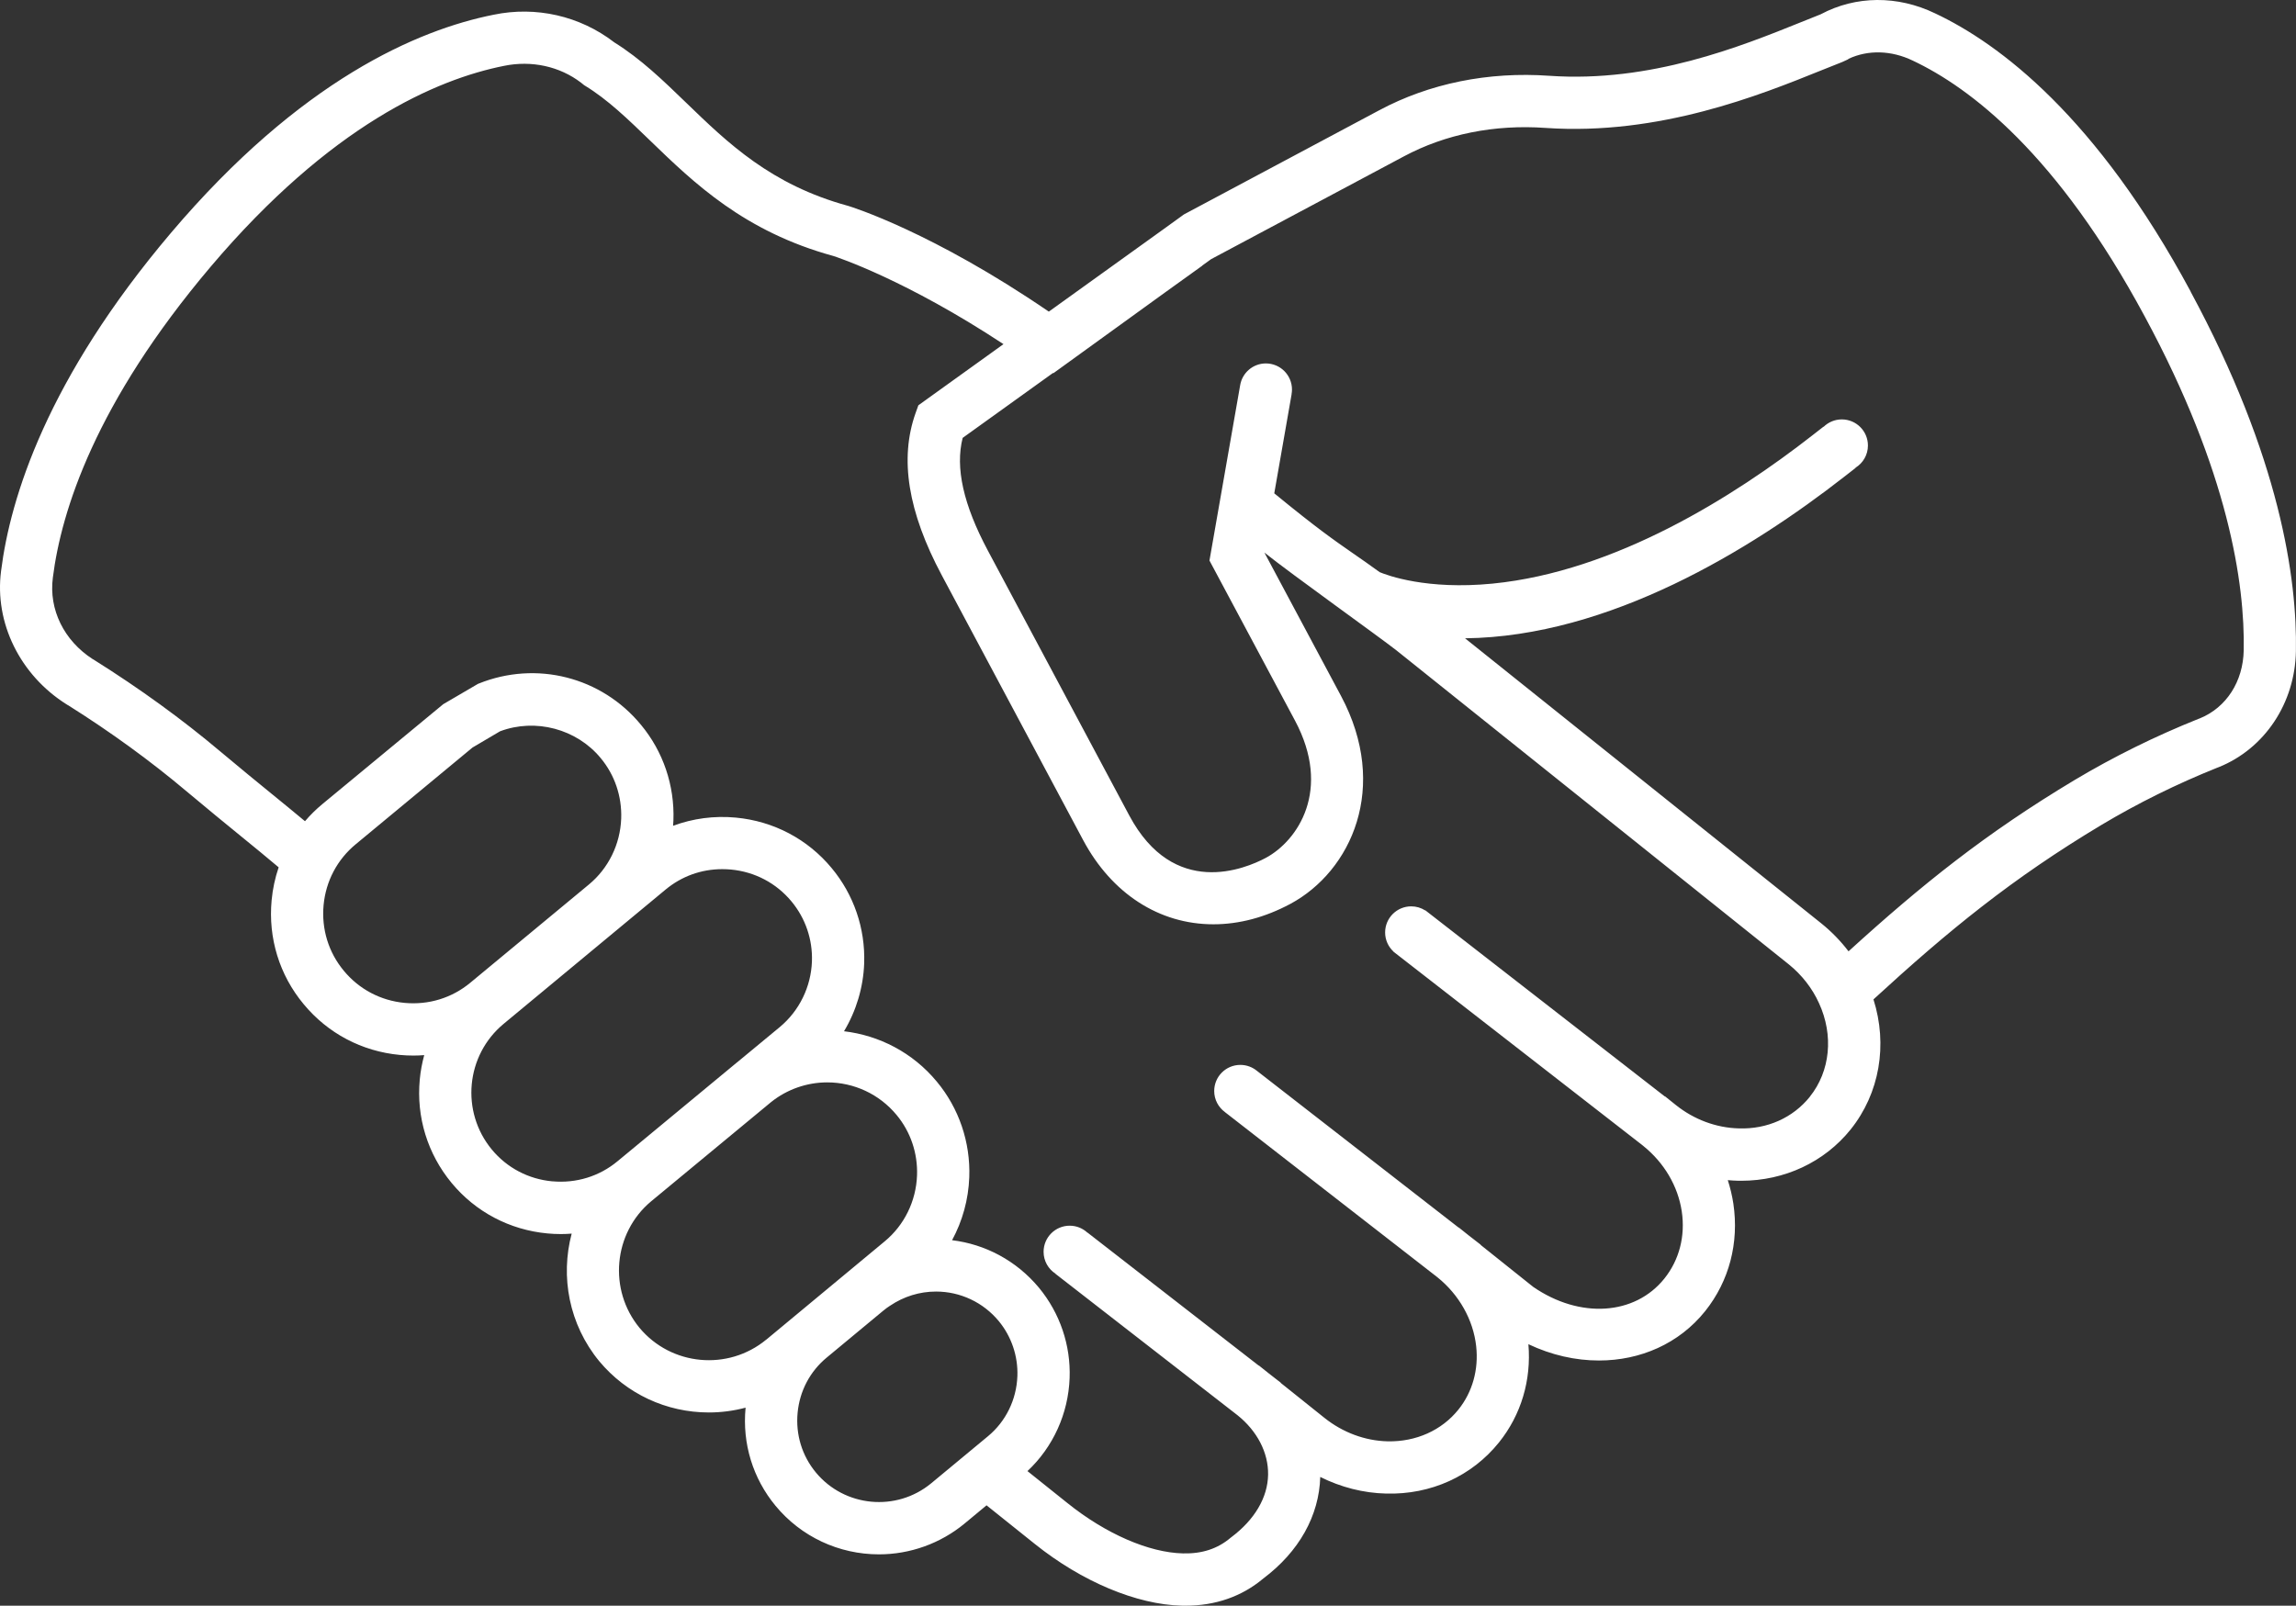<?xml version="1.0" encoding="UTF-8"?><svg id="Layer_2" xmlns="http://www.w3.org/2000/svg" viewBox="0 0 145 101.423"><rect x="0" y="0" width="145" height="101.423" fill="#333333" stroke="none"/><defs><style>.cls-1{fill:#fff;stroke-width:0px;}</style></defs><g id="Layer_1-2"><g id="Icon-partner"><path id="Vector" class="cls-1" d="M138.349,18.417c-5.938-11.034-12.057-15.648-16.138-17.572-2.376-1.145-5.007-1.126-7.217.052l-.011.006c-.38.149-.793.315-1.243.498-3.783,1.526-9.498,3.833-15.895,3.386-3.855-.273-7.574.481-10.75,2.182l-12.273,6.547-.053.028-1.286.93-7.247,5.209c-7.338-5.02-12.441-6.609-12.663-6.676l-.025-.007c-4.856-1.327-7.577-3.959-10.211-6.507-1.471-1.423-2.86-2.768-4.543-3.817l-.013-.01c-2.159-1.661-4.935-2.294-7.611-1.735-4.775.952-12.183,4.117-20.374,13.779C2.987,23.927.652,31.412.068,36.063c-.429,3.27,1.196,6.578,4.14,8.429l.062.039.027.012c2.698,1.696,5.219,3.53,7.498,5.452,1.303,1.095,2.453,2.032,3.375,2.785.848.691,1.661,1.355,2.428,2.004-.226.664-.377,1.361-.444,2.078-.224,2.395.493,4.727,2.02,6.562,1.523,1.845,3.681,2.986,6.075,3.21.282.027.572.04.857.04.229,0,.458-.01.685-.028-.135.498-.232,1.01-.281,1.535-.224,2.38.49,4.702,2.011,6.54,1.517,1.833,3.667,2.965,6.049,3.188.275.027.56.04.851.04.229,0,.456-.01.682-.028-.722,2.717-.172,5.736,1.743,8.061,1.711,2.056,4.235,3.236,6.924,3.236.786,0,1.566-.104,2.317-.304,0,.004,0,.01-.002.015-.214,2.257.461,4.457,1.899,6.192,1.61,1.945,3.99,3.059,6.528,3.059,1.964,0,3.879-.688,5.393-1.937l1.398-1.16,3.054,2.444c2.956,2.371,6.422,3.827,9.272,3.894.076.001.15.003.223.003,1.915,0,3.574-.58,4.932-1.721,2.252-1.691,3.525-3.964,3.594-6.412,1.303.652,2.733,1.018,4.163,1.05,2.821.079,5.42-1.102,7.134-3.243,1.389-1.734,2.041-3.924,1.848-6.192,1.456.691,2.981,1.031,4.458,1.03,2.606,0,5.058-1.059,6.707-3.12,1.516-1.899,2.147-4.31,1.779-6.789-.078-.505-.196-1.001-.351-1.484.207.018.415.033.621.037.076.002.15.003.226.003,2.736,0,5.254-1.18,6.908-3.237,1.838-2.292,2.353-5.353,1.444-8.22,4.757-4.368,8.761-7.639,14.399-11.02,2.304-1.377,4.761-2.591,7.303-3.61l.104-.039c2.901-1.169,4.813-4.041,4.873-7.315.083-4.59-1.003-12.259-6.649-22.718l.002-.006ZM25.555,63.347c-1.515-.143-2.879-.862-3.843-2.031-.964-1.159-1.417-2.632-1.276-4.148.143-1.515.862-2.878,2.028-3.84l7.378-6.112,1.738-1.025c2.234-.841,4.839-.151,6.357,1.694.884,1.062,1.343,2.417,1.294,3.815-.059,1.628-.804,3.148-2.044,4.172l-7.483,6.199c-1.159.964-2.631,1.417-4.148,1.276ZM34.879,74.619c-1.505-.14-2.861-.853-3.817-2.007-1.983-2.396-1.649-5.96.747-7.944l10.227-8.481c1.018-.842,2.255-1.288,3.579-1.288.183,0,.365.009.547.025,1.506.141,2.863.856,3.82,2.011.884,1.062,1.343,2.41,1.294,3.791-.058,1.612-.799,3.124-2.031,4.148l-2.664,2.203c-.016.013-.033.024-.048.037l-6.639,5.495-.893.738c-1.151.958-2.616,1.408-4.124,1.269l.002.001ZM48.391,84.616c-2.414,1.992-6.005,1.657-8.003-.744-1.982-2.405-1.656-5.987.722-7.982l7.593-6.283c1.001-.799,2.254-1.239,3.537-1.239,1.703,0,3.298.749,4.38,2.055.884,1.062,1.343,2.417,1.294,3.815-.059,1.63-.804,3.15-2.044,4.173l-7.477,6.207-.002-.002ZM64.251,86.92c-.053,1.484-.731,2.87-1.861,3.802l-3.586,2.973c-2.197,1.812-5.461,1.505-7.278-.685-.875-1.056-1.285-2.398-1.154-3.776.131-1.377.784-2.615,1.842-3.487l3.57-2.961.031-.024c.128-.102.238-.19.367-.269l.03-.019c.866-.585,1.869-.894,2.901-.894,1.533,0,2.979.68,3.962,1.865.804.976,1.221,2.211,1.177,3.476ZM114.301,69.273c-1.071,1.333-2.7,2.062-4.486,2.001-1.419-.033-2.829-.556-3.973-1.471l-.283-.227-.409-.328h-.003l-.007.01-15.13-11.762-.007.009c-.256-.162-.556-.256-.879-.256-.911,0-1.649.738-1.649,1.649,0,.471.199.896.517,1.196l-.004.006.077.061c.019.016.039.031.058.046l15.581,12.114.071.058c1.329,1.071,2.192,2.54,2.434,4.136.233,1.56-.156,3.066-1.094,4.24-1.869,2.338-5.352,2.557-8.294.526l-3.313-2.646.007-.01-.764-.593-.621-.496-.006.009-12.744-9.905c-.285-.235-.651-.376-1.05-.376-.911,0-1.649.738-1.649,1.649,0,.547.267,1.031.679,1.331v.003l13.402,10.419.007.006c1.376,1.101,2.272,2.691,2.456,4.36.164,1.477-.235,2.897-1.12,4.002-1.055,1.316-2.686,2.047-4.478,2.007-1.417-.033-2.832-.559-3.982-1.48l-2.765-2.211.007-.01-.749-.582-.636-.508-.007.009-10.817-8.404-.004.006c-.294-.272-.686-.44-1.119-.44-.911,0-1.649.738-1.649,1.649,0,.581.3,1.091.755,1.383l-.006.007,11.459,8.903.025.019c1.258,1.004,1.967,2.376,1.945,3.762-.022,1.446-.85,2.851-2.329,3.958l-.042.033c-.82.694-1.804,1.015-3.005.985-2.15-.049-4.873-1.234-7.285-3.17l-2.536-2.029c1.618-1.514,2.58-3.628,2.662-5.877.076-2.072-.609-4.094-1.931-5.699-1.44-1.734-3.418-2.756-5.492-3.008.655-1.208,1.035-2.567,1.086-3.977.08-2.211-.649-4.356-2.052-6.042-1.527-1.844-3.647-2.918-5.858-3.179.769-1.285,1.217-2.759,1.273-4.287v-.018c.074-2.19-.655-4.32-2.052-6-1.517-1.833-3.667-2.965-6.051-3.19-1.37-.128-2.717.053-3.965.518.009-.113.018-.226.021-.34.08-2.211-.649-4.356-2.049-6.039-2.487-3.022-6.601-4.069-10.237-2.609l-.061.025-2.187,1.279-7.632,6.309c-.403.333-.769.695-1.102,1.085-.628-.524-1.288-1.064-2.004-1.648l-.088-.071c-.946-.772-2.019-1.647-3.251-2.682-2.411-2.034-5.096-3.981-7.978-5.789l-.058-.036-.024-.01c-1.82-1.172-2.784-3.138-2.52-5.151.53-4.215,2.69-11.044,9.971-19.643,7.574-8.936,14.245-11.827,18.514-12.68,1.746-.361,3.521.027,4.876,1.064l.193.156.051.031c1.428.868,2.723,2.122,4.096,3.45,2.792,2.701,5.956,5.763,11.595,7.308.25.08,4.576,1.506,10.739,5.567l-4.96,3.564-.416.3-.174.486c-1.027,2.887-.486,6.24,1.653,10.249l8.931,16.734c1.806,3.377,4.803,5.312,8.221,5.312,1.627,0,3.262-.434,4.864-1.29,3.845-2.067,6.272-7.372,3.197-13.134l-4.839-9.056c1.765,1.405,7.161,5.258,8.325,6.167l24.779,19.833c.83.667,1.493,1.515,1.919,2.456.939,2.035.716,4.302-.578,5.916l.003-.002ZM141.698,41.074c-.036,1.971-1.094,3.616-2.764,4.298l-.099.037c-2.731,1.093-5.357,2.392-7.812,3.858-5.618,3.369-9.652,6.608-14.282,10.823-.496-.649-1.071-1.244-1.716-1.762l-22.503-18.01c9.113-.105,18.051-5.599,23.966-10.218l.703-.548-.008-.01c.47-.291.783-.808.783-1.401,0-.911-.738-1.649-1.649-1.649-.447,0-.852.178-1.15.468l-.007-.009-.703.548c-4.933,3.852-12.445,8.603-20.201,9.365-4.154.407-6.638-.52-7.122-.722-.661-.48-1.184-.844-1.677-1.184-1.221-.848-2.291-1.591-4.983-3.797l1.095-6.256h-.004c.018-.098.028-.198.028-.3,0-.911-.738-1.649-1.649-1.649-.82,0-1.498.599-1.625,1.383l-1.937,11.068,5.402,10.11c2.337,4.38.175,7.586-1.845,8.671-1.312.7-5.809,2.578-8.617-2.67l-8.931-16.732c-1.551-2.906-2.074-5.241-1.595-7.127l5.709-4.103.015.021,7.089-5.127,2.319-1.667-.004-.007.562-.406,12.166-6.488c2.631-1.41,5.73-2.032,8.963-1.801,7.176.493,13.558-2.083,17.371-3.622.499-.202.945-.382,1.358-.541l.369-.169.035-.036c1.232-.575,2.697-.535,4.046.114,3.641,1.717,9.139,5.914,14.652,16.159,5.307,9.832,6.329,16.897,6.253,21.093l.002-.006Z"/></g></g></svg>